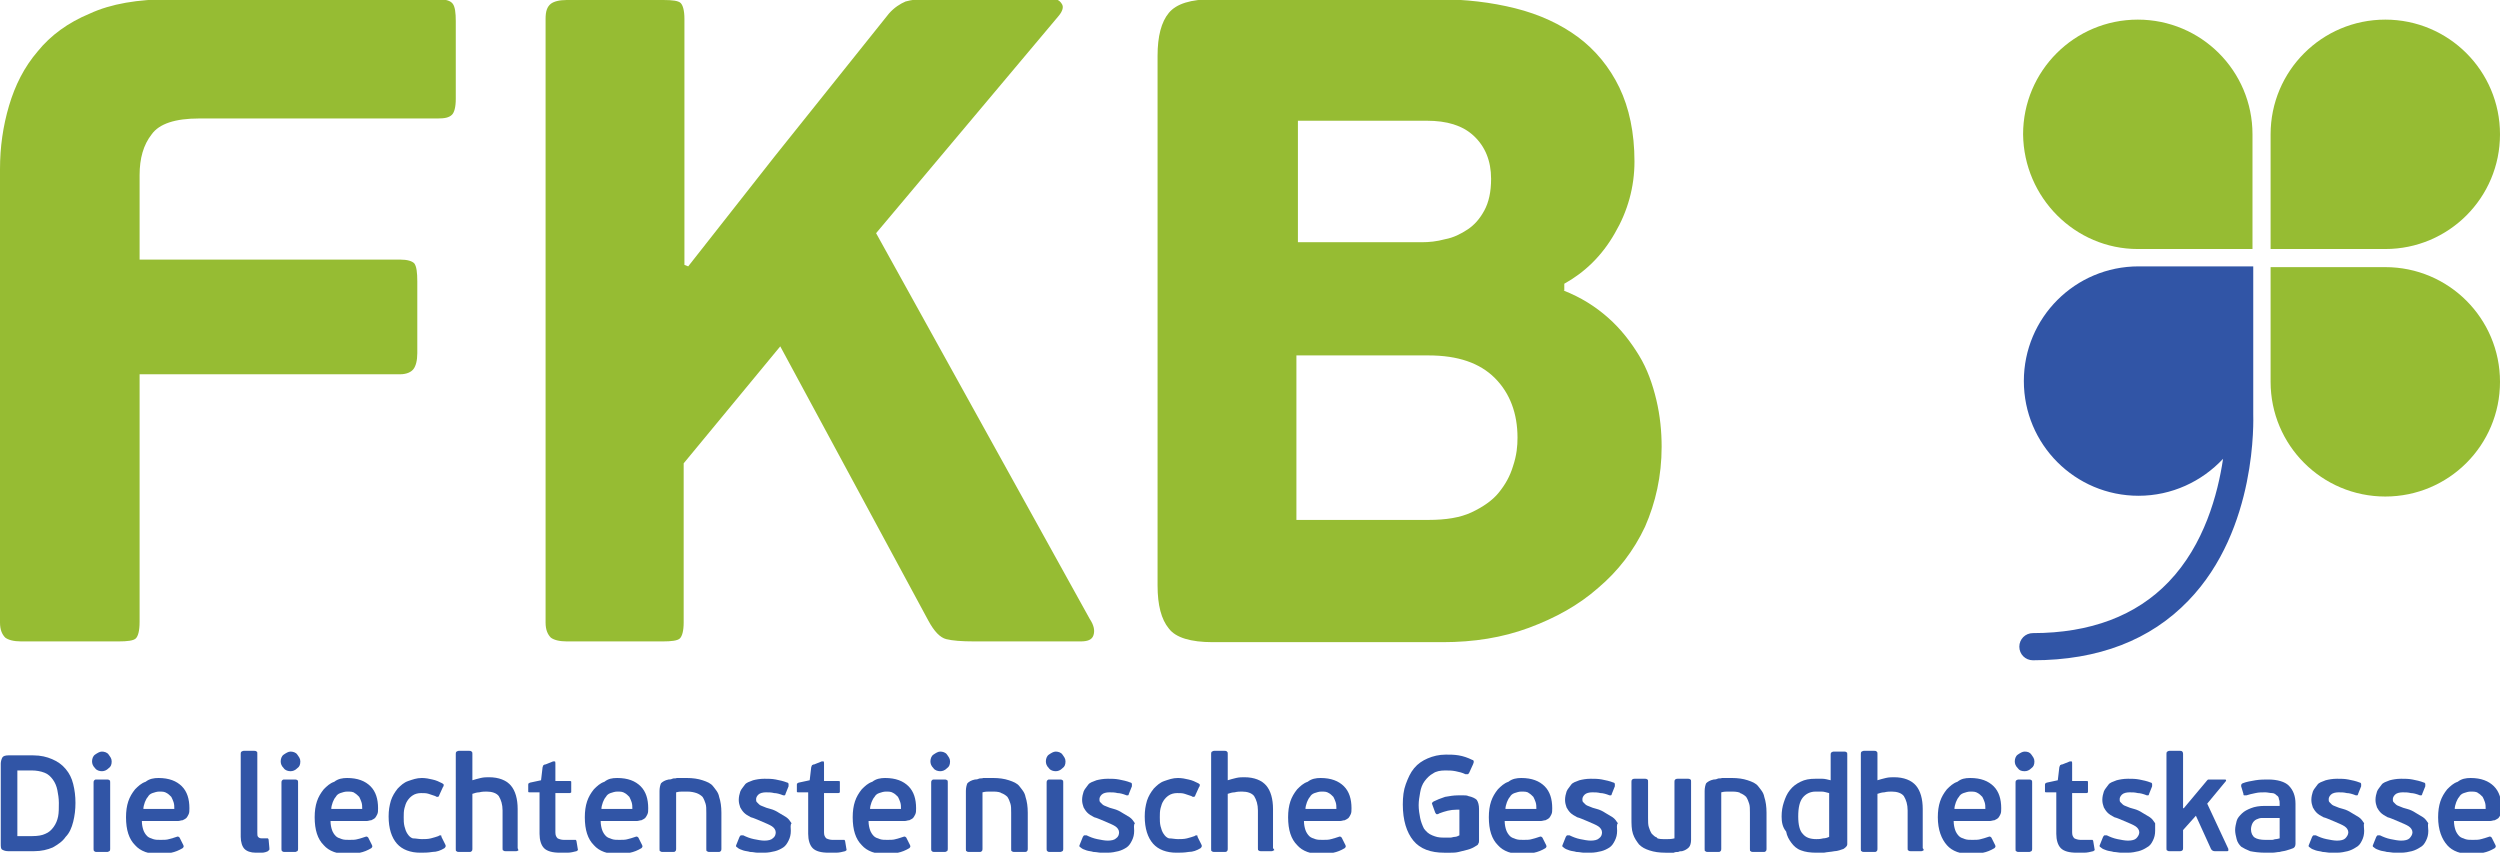 <?xml version="1.0" encoding="utf-8"?>
<!-- Generator: Adobe Illustrator 19.1.0, SVG Export Plug-In . SVG Version: 6.00 Build 0)  -->
<svg version="1.1" id="Ebene_1" xmlns="http://www.w3.org/2000/svg" xmlns:xlink="http://www.w3.org/1999/xlink" x="0px" y="0px"
	 viewBox="0 0 331.3 113" style="enable-background:new 0 0 331.3 113;" xml:space="preserve">
<style type="text/css">
	.st0{fill:#96BC33;}
	.st1{fill:none;}
	.st2{fill:#3155A6;}
</style>
<g>
	<path class="st0" d="M18,84.6c-0.3,0.3-1.1,0.4-2.3,0.4H2.8c-1,0-1.7-0.2-2.1-0.5c-0.4-0.4-0.7-1-0.7-2V22.4c0-2.9,0.4-5.7,1.2-8.4
		c0.8-2.7,2-5.1,3.8-7.2c1.7-2.1,4-3.8,6.9-5c2.8-1.3,6.4-1.9,10.6-1.9h35.5c1.1,0,1.7,0.2,2,0.6c0.3,0.4,0.4,1.2,0.4,2.3v10.3
		c0,1.1-0.2,1.8-0.5,2.1c-0.4,0.4-1,0.5-1.9,0.5H26.4c-3.2,0-5.3,0.7-6.3,2.1c-1.1,1.4-1.6,3.2-1.6,5.4v11.2H53c1,0,1.6,0.2,1.9,0.5
		c0.3,0.4,0.4,1.2,0.4,2.4v9.5c0,1-0.2,1.7-0.5,2.1c-0.3,0.4-0.9,0.7-1.8,0.7H18.5v32.8C18.5,83.6,18.3,84.3,18,84.6z"/>
	<path class="st0" d="M116.1,30.9L144.4,82c0.6,0.9,0.7,1.6,0.5,2.2c-0.2,0.6-0.8,0.8-1.7,0.8h-14.1c-1.7,0-2.9-0.1-3.7-0.3
		c-0.8-0.2-1.6-1-2.4-2.5l-19.6-36.3L90.6,61.4v21.1c0,1.1-0.2,1.8-0.5,2.1c-0.3,0.3-1.1,0.4-2.3,0.4H75.1c-1,0-1.7-0.2-2.1-0.5
		c-0.4-0.4-0.7-1-0.7-2v-80c0-1,0.2-1.6,0.7-2C73.4,0.2,74.1,0,75.1,0h12.8c1.2,0,2,0.1,2.3,0.4c0.3,0.3,0.5,1,0.5,2.1v32.6l0.5,0.2
		l11.4-14.5l15.2-19c0.7-0.8,1.5-1.3,2.2-1.6c0.7-0.2,1.9-0.4,3.5-0.4h15.7c0.7,0,1.2,0.2,1.5,0.7c0.3,0.4,0.1,1-0.4,1.6L116.1,30.9
		z"/>
	<path class="st0" d="M207.2,38.5c2.3,0.9,4.2,2.1,5.9,3.6c1.7,1.5,3,3.2,4.1,5c1.1,1.8,1.8,3.8,2.3,5.9c0.5,2.1,0.7,4.2,0.7,6.2
		c0,3.9-0.8,7.4-2.2,10.6c-1.5,3.2-3.6,5.9-6.2,8.1c-2.6,2.3-5.7,4-9.2,5.3c-3.5,1.3-7.3,1.9-11.4,1.9h-30.5c-2.9,0-4.9-0.6-5.8-1.8
		c-1-1.2-1.5-3.1-1.5-5.7V7.4c0-2.6,0.5-4.5,1.5-5.7c1-1.2,2.9-1.8,5.8-1.8h29.8c3.7,0,7.1,0.4,10.3,1.2c3.2,0.8,6,2.1,8.3,3.8
		c2.3,1.7,4.2,4,5.5,6.7c1.3,2.7,2,6,2,9.8c0,3.4-0.9,6.6-2.6,9.5c-1.7,3-4,5.2-6.7,6.7V38.5z M171.9,32.1h16.5c1,0,2-0.1,3.1-0.4
		c1.1-0.2,2.1-0.7,3-1.3c0.9-0.6,1.6-1.4,2.2-2.5c0.6-1.1,0.9-2.5,0.9-4.2c0-2.4-0.8-4.3-2.3-5.7c-1.5-1.4-3.6-2-6.2-2h-17.1V32.1z
		 M201.1,58c0-3.2-1-5.9-3-7.9c-2-2-4.9-3-8.8-3h-17.5v21.8h17.5c2.3,0,4.2-0.3,5.7-1c1.5-0.7,2.8-1.6,3.6-2.6
		c0.9-1.1,1.5-2.2,1.9-3.5C201,60.3,201.1,59.1,201.1,58z"/>
</g>
<g>
	<rect x="-1.3" y="99.7" class="st1" width="334.8" height="18.9"/>
	<path class="st2" d="M1.1,112.8c-0.4,0-0.6-0.1-0.8-0.2s-0.2-0.4-0.2-0.8v-10.6c0-0.3,0.1-0.6,0.2-0.8s0.4-0.3,0.8-0.3l3.3,0
		c1,0,1.8,0.2,2.5,0.5s1.3,0.7,1.8,1.3c0.5,0.6,0.8,1.2,1,2s0.3,1.6,0.3,2.5c0,0.9-0.1,1.7-0.3,2.5c-0.2,0.8-0.5,1.5-1,2
		c-0.4,0.6-1,1-1.7,1.4c-0.7,0.3-1.5,0.5-2.5,0.5H1.1z M7.8,106.4c0-0.6-0.1-1.2-0.2-1.7c-0.1-0.5-0.3-1-0.6-1.4
		c-0.3-0.4-0.6-0.7-1.1-0.9s-1.1-0.3-1.7-0.3H2.3v8.7h2c0.7,0,1.3-0.1,1.7-0.3c0.5-0.2,0.8-0.5,1.1-0.9c0.3-0.4,0.5-0.9,0.6-1.4
		C7.8,107.7,7.8,107.1,7.8,106.4z"/>
	<path class="st2" d="M14.8,100.9c0,0.4-0.1,0.7-0.4,0.9c-0.3,0.3-0.6,0.4-0.9,0.4s-0.7-0.1-0.9-0.4c-0.3-0.3-0.4-0.6-0.4-0.9
		s0.1-0.7,0.4-0.9s0.6-0.4,0.9-0.4s0.7,0.1,0.9,0.4S14.8,100.5,14.8,100.9z M14.6,112.5c0,0.1,0,0.2-0.1,0.3c-0.1,0-0.1,0.1-0.3,0.1
		h-1.4c-0.1,0-0.2,0-0.3-0.1s-0.1-0.1-0.1-0.3v-8.8c0-0.1,0-0.2,0.1-0.3s0.1-0.1,0.3-0.1h1.4c0.1,0,0.2,0,0.3,0.1
		c0.1,0,0.1,0.1,0.1,0.3V112.5z"/>
	<path class="st2" d="M21,103.1c1.4,0,2.4,0.4,3.1,1.1c0.7,0.7,1,1.7,1,2.9c0,0.3,0,0.6-0.1,0.8c-0.1,0.2-0.2,0.4-0.3,0.5
		c-0.1,0.1-0.3,0.2-0.5,0.3c-0.2,0-0.4,0.1-0.6,0.1h-4.8c0,0.5,0.1,0.9,0.2,1.2c0.1,0.3,0.3,0.6,0.5,0.8c0.2,0.2,0.5,0.3,0.8,0.4
		c0.3,0.1,0.6,0.1,1,0.1c0.4,0,0.8,0,1.1-0.1c0.4-0.1,0.7-0.2,1-0.3c0.2-0.1,0.3,0,0.4,0.1l0.5,1c0.1,0.2,0,0.3-0.1,0.4
		c-0.5,0.3-1,0.5-1.5,0.6s-1.1,0.2-1.5,0.2c-1.5,0-2.6-0.4-3.3-1.2c-0.8-0.8-1.2-2-1.2-3.7c0-0.8,0.1-1.5,0.3-2.1
		c0.2-0.6,0.5-1.1,0.9-1.6c0.4-0.4,0.8-0.8,1.4-1C19.8,103.2,20.4,103.1,21,103.1z M21.1,104.9c-0.3,0-0.6,0.1-0.9,0.2
		s-0.5,0.3-0.6,0.5c-0.2,0.2-0.3,0.5-0.4,0.7c-0.1,0.3-0.2,0.6-0.2,0.9h4.1c0-0.3,0-0.6-0.1-0.9c-0.1-0.3-0.2-0.5-0.3-0.7
		c-0.2-0.2-0.4-0.4-0.6-0.5C21.8,104.9,21.5,104.9,21.1,104.9z"/>
	<path class="st2" d="M35.7,112.4c0,0.1,0,0.2,0,0.2c0,0-0.1,0.1-0.2,0.2c-0.2,0.1-0.5,0.2-0.8,0.2c-0.3,0-0.6,0-0.8,0
		c-0.7,0-1.2-0.2-1.5-0.5c-0.3-0.3-0.5-0.9-0.5-1.6V99.9c0-0.1,0-0.2,0.1-0.3c0.1,0,0.1-0.1,0.3-0.1h1.4c0.1,0,0.2,0,0.3,0.1
		c0.1,0,0.1,0.1,0.1,0.3v10.4c0,0.3,0,0.5,0.1,0.6s0.2,0.2,0.5,0.2c0.1,0,0.2,0,0.3,0c0.1,0,0.2,0,0.3,0c0.1,0,0.2,0,0.2,0
		c0,0,0.1,0.1,0.1,0.2L35.7,112.4z"/>
	<path class="st2" d="M39.8,100.9c0,0.4-0.1,0.7-0.4,0.9c-0.3,0.3-0.6,0.4-0.9,0.4s-0.7-0.1-0.9-0.4c-0.3-0.3-0.4-0.6-0.4-0.9
		s0.1-0.7,0.4-0.9s0.6-0.4,0.9-0.4s0.7,0.1,0.9,0.4S39.8,100.5,39.8,100.9z M39.5,112.5c0,0.1,0,0.2-0.1,0.3c-0.1,0-0.1,0.1-0.3,0.1
		h-1.4c-0.1,0-0.2,0-0.3-0.1s-0.1-0.1-0.1-0.3v-8.8c0-0.1,0-0.2,0.1-0.3s0.1-0.1,0.3-0.1h1.4c0.1,0,0.2,0,0.3,0.1
		c0.1,0,0.1,0.1,0.1,0.3V112.5z"/>
	<path class="st2" d="M46,103.1c1.4,0,2.4,0.4,3.1,1.1c0.7,0.7,1,1.7,1,2.9c0,0.3,0,0.6-0.1,0.8c-0.1,0.2-0.2,0.4-0.3,0.5
		c-0.1,0.1-0.3,0.2-0.5,0.3c-0.2,0-0.4,0.1-0.6,0.1h-4.8c0,0.5,0.1,0.9,0.2,1.2c0.1,0.3,0.3,0.6,0.5,0.8c0.2,0.2,0.5,0.3,0.8,0.4
		c0.3,0.1,0.6,0.1,1,0.1c0.4,0,0.8,0,1.1-0.1c0.4-0.1,0.7-0.2,1-0.3c0.2-0.1,0.3,0,0.4,0.1l0.5,1c0.1,0.2,0,0.3-0.1,0.4
		c-0.5,0.3-1,0.5-1.5,0.6s-1.1,0.2-1.5,0.2c-1.5,0-2.6-0.4-3.3-1.2c-0.8-0.8-1.2-2-1.2-3.7c0-0.8,0.1-1.5,0.3-2.1
		c0.2-0.6,0.5-1.1,0.9-1.6c0.4-0.4,0.8-0.8,1.4-1C44.8,103.2,45.4,103.1,46,103.1z M46,104.9c-0.3,0-0.6,0.1-0.9,0.2
		s-0.5,0.3-0.6,0.5c-0.2,0.2-0.3,0.5-0.4,0.7c-0.1,0.3-0.2,0.6-0.2,0.9H48c0-0.3,0-0.6-0.1-0.9c-0.1-0.3-0.2-0.5-0.3-0.7
		c-0.2-0.2-0.4-0.4-0.6-0.5C46.8,104.9,46.4,104.9,46,104.9z"/>
	<path class="st2" d="M55.9,111.2c0.4,0,0.8,0,1.2-0.1c0.4-0.1,0.7-0.2,1-0.3c0.1-0.1,0.2-0.1,0.3-0.1c0.1,0,0.1,0.1,0.1,0.2l0.5,1
		c0.1,0.2,0.1,0.3-0.1,0.5c-0.5,0.3-1,0.5-1.6,0.5c-0.6,0.1-1.1,0.1-1.6,0.1c-1.3,0-2.4-0.4-3.1-1.2s-1.1-2-1.1-3.6
		c0-0.8,0.1-1.4,0.3-2.1c0.2-0.6,0.5-1.1,0.9-1.6c0.4-0.4,0.8-0.8,1.4-1s1.1-0.4,1.8-0.4c0.5,0,1,0.1,1.4,0.2
		c0.5,0.1,0.9,0.3,1.3,0.5c0.1,0.1,0.2,0.1,0.2,0.2c0,0.1,0,0.2-0.1,0.3l-0.5,1.1c0,0.1-0.1,0.2-0.2,0.2c-0.1,0-0.2,0-0.3-0.1
		c-0.3-0.1-0.6-0.2-0.9-0.3c-0.3-0.1-0.6-0.1-1-0.1c-0.4,0-0.8,0.1-1.1,0.3c-0.3,0.2-0.5,0.4-0.7,0.7c-0.2,0.3-0.3,0.6-0.4,1
		c-0.1,0.4-0.1,0.8-0.1,1.2c0,0.4,0,0.8,0.1,1.2c0.1,0.4,0.2,0.7,0.4,1c0.2,0.3,0.4,0.5,0.7,0.6C55.1,111.1,55.5,111.2,55.9,111.2z"
		/>
	<path class="st2" d="M68.7,112.7c-0.1,0-0.1,0.1-0.3,0.1H67c-0.1,0-0.2,0-0.3-0.1c-0.1,0-0.1-0.1-0.1-0.3v-5c0-0.8-0.2-1.4-0.5-1.9
		c-0.3-0.4-0.9-0.6-1.6-0.6c-0.3,0-0.6,0-1,0.1c-0.3,0-0.6,0.1-0.9,0.2v7.3c0,0.1,0,0.2-0.1,0.3s-0.1,0.1-0.3,0.1h-1.4
		c-0.1,0-0.2,0-0.3-0.1c-0.1,0-0.1-0.1-0.1-0.3V99.9c0-0.1,0-0.2,0.1-0.3c0.1,0,0.1-0.1,0.3-0.1h1.4c0.1,0,0.2,0,0.3,0.1
		s0.1,0.1,0.1,0.3v3.5c0.3-0.1,0.7-0.2,1.1-0.3c0.4-0.1,0.8-0.1,1.1-0.1c1.3,0,2.3,0.4,2.9,1.1c0.6,0.7,0.9,1.8,0.9,3.1v5.2
		C68.7,112.6,68.7,112.7,68.7,112.7z"/>
	<path class="st2" d="M76.6,112.6c0,0.1-0.1,0.1-0.2,0.2c-0.4,0.1-0.8,0.2-1.2,0.2c-0.4,0-0.7,0-1,0c-1,0-1.7-0.2-2.1-0.6
		c-0.4-0.4-0.6-1.1-0.6-1.9v-5.5h-1.3c-0.1,0-0.2,0-0.2-0.1c0-0.1,0-0.1,0-0.2v-0.7c0-0.1,0-0.2,0.1-0.2c0,0,0.1-0.1,0.2-0.1
		l1.4-0.3l0.2-1.7c0-0.1,0.1-0.2,0.1-0.3c0.1,0,0.1-0.1,0.3-0.1l1-0.4c0.1,0,0.2,0,0.2,0c0.1,0,0.1,0.1,0.1,0.3v2.3h1.9
		c0.1,0,0.2,0,0.2,0.1c0,0.1,0,0.1,0,0.2v1c0,0.1,0,0.2,0,0.2c0,0-0.1,0.1-0.2,0.1h-1.9v5.2c0,0.4,0.1,0.6,0.3,0.8
		c0.2,0.1,0.5,0.2,0.8,0.2c0.1,0,0.2,0,0.3,0s0.2,0,0.4,0c0.1,0,0.3,0,0.4,0c0.1,0,0.2,0,0.3,0c0.1,0,0.2,0,0.2,0
		c0,0,0.1,0.1,0.1,0.2l0.2,1.2C76.6,112.5,76.6,112.5,76.6,112.6z"/>
	<path class="st2" d="M81.8,103.1c1.4,0,2.4,0.4,3.1,1.1c0.7,0.7,1,1.7,1,2.9c0,0.3,0,0.6-0.1,0.8c-0.1,0.2-0.2,0.4-0.3,0.5
		c-0.1,0.1-0.3,0.2-0.5,0.3c-0.2,0-0.4,0.1-0.6,0.1h-4.8c0,0.5,0.1,0.9,0.2,1.2c0.1,0.3,0.3,0.6,0.5,0.8c0.2,0.2,0.5,0.3,0.8,0.4
		c0.3,0.1,0.6,0.1,1,0.1c0.4,0,0.8,0,1.1-0.1c0.4-0.1,0.7-0.2,1-0.3c0.2-0.1,0.3,0,0.4,0.1l0.5,1c0.1,0.2,0,0.3-0.1,0.4
		c-0.5,0.3-1,0.5-1.5,0.6s-1.1,0.2-1.5,0.2c-1.5,0-2.6-0.4-3.3-1.2c-0.8-0.8-1.2-2-1.2-3.7c0-0.8,0.1-1.5,0.3-2.1
		c0.2-0.6,0.5-1.1,0.9-1.6c0.4-0.4,0.8-0.8,1.4-1C80.6,103.2,81.1,103.1,81.8,103.1z M81.8,104.9c-0.3,0-0.6,0.1-0.9,0.2
		s-0.5,0.3-0.6,0.5c-0.2,0.2-0.3,0.5-0.4,0.7c-0.1,0.3-0.2,0.6-0.2,0.9h4.1c0-0.3,0-0.6-0.1-0.9c-0.1-0.3-0.2-0.5-0.3-0.7
		c-0.2-0.2-0.4-0.4-0.6-0.5C82.5,104.9,82.2,104.9,81.8,104.9z"/>
	<path class="st2" d="M91.1,104.9c-0.1,0-0.3,0-0.6,0s-0.5,0-0.9,0.1v7.5c0,0.1,0,0.2-0.1,0.3s-0.1,0.1-0.3,0.1h-1.4
		c-0.1,0-0.2,0-0.3-0.1c-0.1,0-0.1-0.1-0.1-0.3v-7.7c0-0.4,0.1-0.8,0.2-1c0.2-0.2,0.5-0.4,1-0.5c0.1,0,0.3,0,0.5-0.1s0.4,0,0.6-0.1
		c0.2,0,0.4,0,0.7,0c0.2,0,0.4,0,0.6,0c0.8,0,1.5,0.1,2.1,0.3c0.6,0.2,1.1,0.4,1.4,0.8s0.7,0.8,0.8,1.4c0.2,0.6,0.3,1.3,0.3,2.1v4.8
		c0,0.1,0,0.2-0.1,0.3s-0.1,0.1-0.3,0.1H94c-0.1,0-0.2,0-0.3-0.1c-0.1,0-0.1-0.1-0.1-0.3v-4.8c0-0.5,0-0.9-0.1-1.2
		c-0.1-0.3-0.2-0.6-0.4-0.9c-0.2-0.2-0.5-0.4-0.8-0.5C92,105,91.6,104.9,91.1,104.9z"/>
	<path class="st2" d="M104.8,110.1c0,0.5-0.1,0.9-0.3,1.3s-0.4,0.7-0.7,0.9c-0.3,0.2-0.7,0.4-1.1,0.5c-0.4,0.1-0.9,0.2-1.4,0.2
		c-0.3,0-0.6,0-0.9,0c-0.3,0-0.6-0.1-1-0.1c-0.3-0.1-0.6-0.1-0.9-0.2c-0.3-0.1-0.6-0.2-0.8-0.4c-0.2-0.1-0.2-0.2-0.1-0.4l0.4-1
		c0.1-0.1,0.1-0.2,0.2-0.2c0.1,0,0.2,0,0.3,0c0.4,0.2,0.9,0.4,1.4,0.5s1,0.2,1.4,0.2c0.5,0,0.9-0.1,1.1-0.3c0.3-0.2,0.4-0.5,0.4-0.8
		c0-0.3-0.2-0.6-0.5-0.8s-0.8-0.4-1.5-0.7c-0.5-0.2-0.9-0.4-1.3-0.5c-0.4-0.2-0.7-0.4-0.9-0.6c-0.2-0.2-0.4-0.5-0.5-0.7
		c-0.1-0.3-0.2-0.6-0.2-1c0-0.4,0.1-0.8,0.2-1.1c0.1-0.3,0.4-0.6,0.6-0.9s0.6-0.4,1.1-0.6c0.4-0.1,0.9-0.2,1.5-0.2
		c0.5,0,1,0,1.5,0.1c0.5,0.1,1,0.2,1.5,0.4c0.1,0,0.2,0.1,0.2,0.2c0,0.1,0,0.2,0,0.3l-0.4,1c0,0.1-0.1,0.2-0.1,0.2
		c-0.1,0-0.1,0-0.2,0c-0.5-0.2-0.9-0.3-1.2-0.3c-0.4-0.1-0.7-0.1-1.1-0.1c-0.4,0-0.8,0.1-1,0.3c-0.2,0.2-0.3,0.4-0.3,0.6
		c0,0.2,0,0.3,0.1,0.4s0.2,0.2,0.3,0.3c0.1,0.1,0.3,0.2,0.6,0.3c0.2,0.1,0.5,0.2,0.9,0.3c0.4,0.1,0.8,0.3,1.1,0.5s0.7,0.4,1,0.6
		c0.3,0.2,0.5,0.5,0.7,0.8C104.7,109.3,104.8,109.7,104.8,110.1z"/>
	<path class="st2" d="M112.2,112.6c0,0.1-0.1,0.1-0.2,0.2c-0.4,0.1-0.8,0.2-1.2,0.2c-0.4,0-0.7,0-1,0c-1,0-1.7-0.2-2.1-0.6
		c-0.4-0.4-0.6-1.1-0.6-1.9v-5.5h-1.3c-0.1,0-0.2,0-0.2-0.1c0-0.1,0-0.1,0-0.2v-0.7c0-0.1,0-0.2,0.1-0.2c0,0,0.1-0.1,0.2-0.1
		l1.4-0.3l0.2-1.7c0-0.1,0.1-0.2,0.1-0.3c0.1,0,0.1-0.1,0.3-0.1l1-0.4c0.1,0,0.2,0,0.2,0c0.1,0,0.1,0.1,0.1,0.3v2.3h1.9
		c0.1,0,0.2,0,0.2,0.1c0,0.1,0,0.1,0,0.2v1c0,0.1,0,0.2,0,0.2c0,0-0.1,0.1-0.2,0.1h-1.9v5.2c0,0.4,0.1,0.6,0.3,0.8
		c0.2,0.1,0.5,0.2,0.8,0.2c0.1,0,0.2,0,0.3,0s0.2,0,0.4,0c0.1,0,0.3,0,0.4,0c0.1,0,0.2,0,0.3,0c0.1,0,0.2,0,0.2,0
		c0,0,0.1,0.1,0.1,0.2l0.2,1.2C112.2,112.5,112.2,112.5,112.2,112.6z"/>
	<path class="st2" d="M117.3,103.1c1.4,0,2.4,0.4,3.1,1.1c0.7,0.7,1,1.7,1,2.9c0,0.3,0,0.6-0.1,0.8c-0.1,0.2-0.2,0.4-0.3,0.5
		c-0.1,0.1-0.3,0.2-0.5,0.3c-0.2,0-0.4,0.1-0.6,0.1h-4.8c0,0.5,0.1,0.9,0.2,1.2c0.1,0.3,0.3,0.6,0.5,0.8c0.2,0.2,0.5,0.3,0.8,0.4
		c0.3,0.1,0.6,0.1,1,0.1c0.4,0,0.8,0,1.1-0.1c0.4-0.1,0.7-0.2,1-0.3c0.2-0.1,0.3,0,0.4,0.1l0.5,1c0.1,0.2,0,0.3-0.1,0.4
		c-0.5,0.3-1,0.5-1.5,0.6s-1.1,0.2-1.5,0.2c-1.5,0-2.6-0.4-3.3-1.2c-0.8-0.8-1.2-2-1.2-3.7c0-0.8,0.1-1.5,0.3-2.1
		c0.2-0.6,0.5-1.1,0.9-1.6c0.4-0.4,0.8-0.8,1.4-1C116.1,103.2,116.7,103.1,117.3,103.1z M117.4,104.9c-0.3,0-0.6,0.1-0.9,0.2
		s-0.5,0.3-0.6,0.5c-0.2,0.2-0.3,0.5-0.4,0.7c-0.1,0.3-0.2,0.6-0.2,0.9h4.1c0-0.3,0-0.6-0.1-0.9c-0.1-0.3-0.2-0.5-0.3-0.7
		c-0.2-0.2-0.4-0.4-0.6-0.5C118.1,104.9,117.8,104.9,117.4,104.9z"/>
	<path class="st2" d="M125.9,100.9c0,0.4-0.1,0.7-0.4,0.9c-0.3,0.3-0.6,0.4-0.9,0.4s-0.7-0.1-0.9-0.4c-0.3-0.3-0.4-0.6-0.4-0.9
		s0.1-0.7,0.4-0.9s0.6-0.4,0.9-0.4s0.7,0.1,0.9,0.4S125.9,100.5,125.9,100.9z M125.6,112.5c0,0.1,0,0.2-0.1,0.3
		c-0.1,0-0.1,0.1-0.3,0.1h-1.4c-0.1,0-0.2,0-0.3-0.1s-0.1-0.1-0.1-0.3v-8.8c0-0.1,0-0.2,0.1-0.3s0.1-0.1,0.3-0.1h1.4
		c0.1,0,0.2,0,0.3,0.1c0.1,0,0.1,0.1,0.1,0.3V112.5z"/>
	<path class="st2" d="M131.7,104.9c-0.1,0-0.3,0-0.6,0s-0.5,0-0.9,0.1v7.5c0,0.1,0,0.2-0.1,0.3s-0.1,0.1-0.3,0.1h-1.4
		c-0.1,0-0.2,0-0.3-0.1c-0.1,0-0.1-0.1-0.1-0.3v-7.7c0-0.4,0.1-0.8,0.2-1c0.2-0.2,0.5-0.4,1-0.5c0.1,0,0.3,0,0.5-0.1s0.4,0,0.6-0.1
		c0.2,0,0.4,0,0.7,0c0.2,0,0.4,0,0.6,0c0.8,0,1.5,0.1,2.1,0.3c0.6,0.2,1.1,0.4,1.4,0.8s0.7,0.8,0.8,1.4c0.2,0.6,0.3,1.3,0.3,2.1v4.8
		c0,0.1,0,0.2-0.1,0.3s-0.1,0.1-0.3,0.1h-1.4c-0.1,0-0.2,0-0.3-0.1c-0.1,0-0.1-0.1-0.1-0.3v-4.8c0-0.5,0-0.9-0.1-1.2
		c-0.1-0.3-0.2-0.6-0.4-0.9c-0.2-0.2-0.5-0.4-0.8-0.5C132.6,105,132.2,104.9,131.7,104.9z"/>
	<path class="st2" d="M141.2,100.9c0,0.4-0.1,0.7-0.4,0.9c-0.3,0.3-0.6,0.4-0.9,0.4s-0.7-0.1-0.9-0.4c-0.3-0.3-0.4-0.6-0.4-0.9
		s0.1-0.7,0.4-0.9s0.6-0.4,0.9-0.4s0.7,0.1,0.9,0.4S141.2,100.5,141.2,100.9z M140.9,112.5c0,0.1,0,0.2-0.1,0.3
		c-0.1,0-0.1,0.1-0.3,0.1h-1.4c-0.1,0-0.2,0-0.3-0.1s-0.1-0.1-0.1-0.3v-8.8c0-0.1,0-0.2,0.1-0.3s0.1-0.1,0.3-0.1h1.4
		c0.1,0,0.2,0,0.3,0.1c0.1,0,0.1,0.1,0.1,0.3V112.5z"/>
	<path class="st2" d="M150.3,110.1c0,0.5-0.1,0.9-0.3,1.3s-0.4,0.7-0.7,0.9c-0.3,0.2-0.7,0.4-1.1,0.5c-0.4,0.1-0.9,0.2-1.4,0.2
		c-0.3,0-0.6,0-0.9,0c-0.3,0-0.6-0.1-1-0.1c-0.3-0.1-0.6-0.1-0.9-0.2c-0.3-0.1-0.6-0.2-0.8-0.4c-0.2-0.1-0.2-0.2-0.1-0.4l0.4-1
		c0.1-0.1,0.1-0.2,0.2-0.2c0.1,0,0.2,0,0.3,0c0.4,0.2,0.9,0.4,1.4,0.5s1,0.2,1.4,0.2c0.5,0,0.9-0.1,1.1-0.3c0.3-0.2,0.4-0.5,0.4-0.8
		c0-0.3-0.2-0.6-0.5-0.8s-0.8-0.4-1.5-0.7c-0.5-0.2-0.9-0.4-1.3-0.5c-0.4-0.2-0.7-0.4-0.9-0.6c-0.2-0.2-0.4-0.5-0.5-0.7
		c-0.1-0.3-0.2-0.6-0.2-1c0-0.4,0.1-0.8,0.2-1.1c0.1-0.3,0.4-0.6,0.6-0.9s0.6-0.4,1.1-0.6c0.4-0.1,0.9-0.2,1.5-0.2
		c0.5,0,1,0,1.5,0.1c0.5,0.1,1,0.2,1.5,0.4c0.1,0,0.2,0.1,0.2,0.2c0,0.1,0,0.2,0,0.3l-0.4,1c0,0.1-0.1,0.2-0.1,0.2
		c-0.1,0-0.1,0-0.2,0c-0.5-0.2-0.9-0.3-1.2-0.3c-0.4-0.1-0.7-0.1-1.1-0.1c-0.4,0-0.8,0.1-1,0.3c-0.2,0.2-0.3,0.4-0.3,0.6
		c0,0.2,0,0.3,0.1,0.4s0.2,0.2,0.3,0.3c0.1,0.1,0.3,0.2,0.6,0.3c0.2,0.1,0.5,0.2,0.9,0.3c0.4,0.1,0.8,0.3,1.1,0.5s0.7,0.4,1,0.6
		c0.3,0.2,0.5,0.5,0.7,0.8C150.2,109.3,150.3,109.7,150.3,110.1z"/>
	<path class="st2" d="M156.1,111.2c0.4,0,0.8,0,1.2-0.1c0.4-0.1,0.7-0.2,1-0.3c0.1-0.1,0.2-0.1,0.3-0.1c0.1,0,0.1,0.1,0.1,0.2l0.5,1
		c0.1,0.2,0.1,0.3-0.1,0.5c-0.5,0.3-1,0.5-1.6,0.5c-0.6,0.1-1.1,0.1-1.6,0.1c-1.3,0-2.4-0.4-3.1-1.2s-1.1-2-1.1-3.6
		c0-0.8,0.1-1.4,0.3-2.1c0.2-0.6,0.5-1.1,0.9-1.6c0.4-0.4,0.8-0.8,1.4-1s1.1-0.4,1.8-0.4c0.5,0,1,0.1,1.4,0.2
		c0.5,0.1,0.9,0.3,1.3,0.5c0.1,0.1,0.2,0.1,0.2,0.2c0,0.1,0,0.2-0.1,0.3l-0.5,1.1c0,0.1-0.1,0.2-0.2,0.2c-0.1,0-0.2,0-0.3-0.1
		c-0.3-0.1-0.6-0.2-0.9-0.3c-0.3-0.1-0.6-0.1-1-0.1c-0.4,0-0.8,0.1-1.1,0.3c-0.3,0.2-0.5,0.4-0.7,0.7c-0.2,0.3-0.3,0.6-0.4,1
		c-0.1,0.4-0.1,0.8-0.1,1.2c0,0.4,0,0.8,0.1,1.2c0.1,0.4,0.2,0.7,0.4,1c0.2,0.3,0.4,0.5,0.7,0.6
		C155.3,111.1,155.7,111.2,156.1,111.2z"/>
	<path class="st2" d="M168.8,112.7c-0.1,0-0.1,0.1-0.3,0.1h-1.4c-0.1,0-0.2,0-0.3-0.1c-0.1,0-0.1-0.1-0.1-0.3v-5
		c0-0.8-0.2-1.4-0.5-1.9c-0.3-0.4-0.9-0.6-1.6-0.6c-0.3,0-0.6,0-1,0.1c-0.3,0-0.6,0.1-0.9,0.2v7.3c0,0.1,0,0.2-0.1,0.3
		s-0.1,0.1-0.3,0.1h-1.4c-0.1,0-0.2,0-0.3-0.1c-0.1,0-0.1-0.1-0.1-0.3V99.9c0-0.1,0-0.2,0.1-0.3c0.1,0,0.1-0.1,0.3-0.1h1.4
		c0.1,0,0.2,0,0.3,0.1s0.1,0.1,0.1,0.3v3.5c0.3-0.1,0.7-0.2,1.1-0.3c0.4-0.1,0.8-0.1,1.1-0.1c1.3,0,2.3,0.4,2.9,1.1
		c0.6,0.7,0.9,1.8,0.9,3.1v5.2C168.9,112.6,168.9,112.7,168.8,112.7z"/>
	<path class="st2" d="M175,103.1c1.4,0,2.4,0.4,3.1,1.1c0.7,0.7,1,1.7,1,2.9c0,0.3,0,0.6-0.1,0.8c-0.1,0.2-0.2,0.4-0.3,0.5
		c-0.1,0.1-0.3,0.2-0.5,0.3c-0.2,0-0.4,0.1-0.6,0.1h-4.8c0,0.5,0.1,0.9,0.2,1.2c0.1,0.3,0.3,0.6,0.5,0.8c0.2,0.2,0.5,0.3,0.8,0.4
		c0.3,0.1,0.6,0.1,1,0.1c0.4,0,0.8,0,1.1-0.1c0.4-0.1,0.7-0.2,1-0.3c0.2-0.1,0.3,0,0.4,0.1l0.5,1c0.1,0.2,0,0.3-0.1,0.4
		c-0.5,0.3-1,0.5-1.5,0.6s-1.1,0.2-1.5,0.2c-1.5,0-2.6-0.4-3.3-1.2c-0.8-0.8-1.2-2-1.2-3.7c0-0.8,0.1-1.5,0.3-2.1
		c0.2-0.6,0.5-1.1,0.9-1.6c0.4-0.4,0.8-0.8,1.4-1C173.8,103.2,174.4,103.1,175,103.1z M175.1,104.9c-0.3,0-0.6,0.1-0.9,0.2
		s-0.5,0.3-0.6,0.5c-0.2,0.2-0.3,0.5-0.4,0.7c-0.1,0.3-0.2,0.6-0.2,0.9h4.1c0-0.3,0-0.6-0.1-0.9c-0.1-0.3-0.2-0.5-0.3-0.7
		c-0.2-0.2-0.4-0.4-0.6-0.5C175.8,104.9,175.5,104.9,175.1,104.9z"/>
	<path class="st2" d="M191.3,111c0.1,0,0.2,0,0.4,0c0.2,0,0.3,0,0.5,0c0.2,0,0.4-0.1,0.6-0.1c0.2,0,0.4-0.1,0.6-0.2v-3.4
		c-0.1,0-0.1,0-0.2,0s-0.2,0-0.2,0c-0.8,0-1.5,0.2-2.3,0.5c-0.1,0.1-0.2,0.1-0.3,0.1c-0.1,0-0.1-0.1-0.2-0.2l-0.4-1.1
		c0-0.1-0.1-0.2,0-0.2c0-0.1,0.1-0.1,0.2-0.2c0.4-0.2,0.9-0.4,1.5-0.6c0.6-0.1,1.1-0.2,1.7-0.2c0.3,0,0.6,0,0.8,0
		c0.2,0,0.4,0,0.6,0.1c0.5,0.1,0.9,0.3,1.1,0.5c0.2,0.3,0.3,0.7,0.3,1.2v4.2c0,0.1,0,0.3-0.1,0.4c0,0.1-0.1,0.2-0.3,0.3
		c-0.3,0.2-0.7,0.4-1.1,0.5c-0.4,0.1-0.8,0.2-1.2,0.3c-0.4,0.1-0.8,0.1-1.1,0.1c-0.3,0-0.6,0-0.8,0c-1.8,0-3.2-0.5-4.1-1.6
		c-0.9-1.1-1.4-2.7-1.4-4.8c0-1,0.1-1.9,0.4-2.7s0.6-1.5,1.1-2.1s1.1-1,1.8-1.3c0.7-0.3,1.5-0.5,2.4-0.5c0.6,0,1.1,0,1.7,0.1
		c0.6,0.1,1.2,0.3,1.8,0.6c0.1,0,0.2,0.1,0.2,0.2c0,0.1,0,0.2-0.1,0.4l-0.5,1.1c-0.1,0.1-0.1,0.2-0.2,0.2c0,0-0.1,0-0.3,0
		c-0.4-0.2-0.8-0.3-1.3-0.4c-0.5-0.1-0.9-0.1-1.4-0.1c-0.6,0-1.2,0.1-1.6,0.4c-0.4,0.2-0.8,0.6-1.1,1s-0.5,0.9-0.6,1.5
		c-0.1,0.6-0.2,1.1-0.2,1.7c0,0.6,0.1,1.2,0.2,1.7c0.1,0.5,0.3,1,0.5,1.4c0.3,0.4,0.6,0.7,1.1,0.9S190.6,111,191.3,111z"/>
	<path class="st2" d="M201.6,103.1c1.4,0,2.4,0.4,3.1,1.1c0.7,0.7,1,1.7,1,2.9c0,0.3,0,0.6-0.1,0.8c-0.1,0.2-0.2,0.4-0.3,0.5
		c-0.1,0.1-0.3,0.2-0.5,0.3c-0.2,0-0.4,0.1-0.6,0.1h-4.8c0,0.5,0.1,0.9,0.2,1.2c0.1,0.3,0.3,0.6,0.5,0.8c0.2,0.2,0.5,0.3,0.8,0.4
		c0.3,0.1,0.6,0.1,1,0.1c0.4,0,0.8,0,1.1-0.1c0.4-0.1,0.7-0.2,1-0.3c0.2-0.1,0.3,0,0.4,0.1l0.5,1c0.1,0.2,0,0.3-0.1,0.4
		c-0.5,0.3-1,0.5-1.5,0.6s-1.1,0.2-1.5,0.2c-1.5,0-2.6-0.4-3.3-1.2c-0.8-0.8-1.2-2-1.2-3.7c0-0.8,0.1-1.5,0.3-2.1
		c0.2-0.6,0.5-1.1,0.9-1.6c0.4-0.4,0.8-0.8,1.4-1C200.4,103.2,201,103.1,201.6,103.1z M201.6,104.9c-0.3,0-0.6,0.1-0.9,0.2
		s-0.5,0.3-0.6,0.5c-0.2,0.2-0.3,0.5-0.4,0.7c-0.1,0.3-0.2,0.6-0.2,0.9h4.1c0-0.3,0-0.6-0.1-0.9c-0.1-0.3-0.2-0.5-0.3-0.7
		c-0.2-0.2-0.4-0.4-0.6-0.5C202.4,104.9,202,104.9,201.6,104.9z"/>
	<path class="st2" d="M214.3,110.1c0,0.5-0.1,0.9-0.3,1.3s-0.4,0.7-0.7,0.9c-0.3,0.2-0.7,0.4-1.1,0.5c-0.4,0.1-0.9,0.2-1.4,0.2
		c-0.3,0-0.6,0-0.9,0c-0.3,0-0.6-0.1-1-0.1c-0.3-0.1-0.6-0.1-0.9-0.2c-0.3-0.1-0.6-0.2-0.8-0.4c-0.2-0.1-0.2-0.2-0.1-0.4l0.4-1
		c0.1-0.1,0.1-0.2,0.2-0.2c0.1,0,0.2,0,0.3,0c0.4,0.2,0.9,0.4,1.4,0.5s1,0.2,1.4,0.2c0.5,0,0.9-0.1,1.1-0.3c0.3-0.2,0.4-0.5,0.4-0.8
		c0-0.3-0.2-0.6-0.5-0.8s-0.8-0.4-1.5-0.7c-0.5-0.2-0.9-0.4-1.3-0.5c-0.4-0.2-0.7-0.4-0.9-0.6c-0.2-0.2-0.4-0.5-0.5-0.7
		c-0.1-0.3-0.2-0.6-0.2-1c0-0.4,0.1-0.8,0.2-1.1c0.1-0.3,0.4-0.6,0.6-0.9s0.6-0.4,1.1-0.6c0.4-0.1,0.9-0.2,1.5-0.2
		c0.5,0,1,0,1.5,0.1c0.5,0.1,1,0.2,1.5,0.4c0.1,0,0.2,0.1,0.2,0.2c0,0.1,0,0.2,0,0.3l-0.4,1c0,0.1-0.1,0.2-0.1,0.2
		c-0.1,0-0.1,0-0.2,0c-0.5-0.2-0.9-0.3-1.2-0.3c-0.4-0.1-0.7-0.1-1.1-0.1c-0.4,0-0.8,0.1-1,0.3c-0.2,0.2-0.3,0.4-0.3,0.6
		c0,0.2,0,0.3,0.1,0.4s0.2,0.2,0.3,0.3c0.1,0.1,0.3,0.2,0.6,0.3c0.2,0.1,0.5,0.2,0.9,0.3c0.4,0.1,0.8,0.3,1.1,0.5s0.7,0.4,1,0.6
		c0.3,0.2,0.5,0.5,0.7,0.8C214.2,109.3,214.3,109.7,214.3,110.1z"/>
	<path class="st2" d="M220.4,111.2c0.1,0,0.3,0,0.6,0c0.2,0,0.5,0,0.9-0.1v-7.5c0-0.1,0-0.2,0.1-0.3c0,0,0.1-0.1,0.3-0.1h1.4
		c0.1,0,0.2,0,0.3,0.1c0.1,0,0.1,0.1,0.1,0.3v7.7c0,0.4-0.1,0.8-0.3,1c-0.2,0.2-0.5,0.4-0.9,0.5c-0.2,0-0.3,0-0.5,0.1
		c-0.2,0-0.4,0-0.6,0.1c-0.2,0-0.4,0-0.6,0c-0.2,0-0.4,0-0.5,0c-0.8,0-1.5-0.1-2.1-0.3c-0.6-0.2-1-0.4-1.4-0.8
		c-0.3-0.4-0.6-0.8-0.8-1.4c-0.2-0.6-0.2-1.3-0.2-2.1v-4.8c0-0.1,0-0.2,0.1-0.3c0,0,0.1-0.1,0.3-0.1h1.4c0.1,0,0.2,0,0.3,0.1
		c0.1,0,0.1,0.1,0.1,0.3v4.8c0,0.5,0,0.9,0.1,1.2s0.2,0.6,0.4,0.9c0.2,0.2,0.4,0.4,0.7,0.5C219.5,111.1,219.9,111.2,220.4,111.2z"/>
	<path class="st2" d="M229.6,104.9c-0.1,0-0.3,0-0.6,0s-0.5,0-0.9,0.1v7.5c0,0.1,0,0.2-0.1,0.3s-0.1,0.1-0.3,0.1h-1.4
		c-0.1,0-0.2,0-0.3-0.1c-0.1,0-0.1-0.1-0.1-0.3v-7.7c0-0.4,0.1-0.8,0.2-1c0.2-0.2,0.5-0.4,1-0.5c0.1,0,0.3,0,0.5-0.1s0.4,0,0.6-0.1
		c0.2,0,0.4,0,0.7,0c0.2,0,0.4,0,0.6,0c0.8,0,1.5,0.1,2.1,0.3c0.6,0.2,1.1,0.4,1.4,0.8s0.7,0.8,0.8,1.4c0.2,0.6,0.3,1.3,0.3,2.1v4.8
		c0,0.1,0,0.2-0.1,0.3s-0.1,0.1-0.3,0.1h-1.4c-0.1,0-0.2,0-0.3-0.1c-0.1,0-0.1-0.1-0.1-0.3v-4.8c0-0.5,0-0.9-0.1-1.2
		c-0.1-0.3-0.2-0.6-0.4-0.9c-0.2-0.2-0.5-0.4-0.8-0.5C230.6,105,230.1,104.9,229.6,104.9z"/>
	<path class="st2" d="M236.1,108.2c0-0.7,0.1-1.3,0.3-1.9c0.2-0.6,0.4-1.1,0.8-1.6c0.4-0.5,0.8-0.8,1.4-1.1c0.6-0.3,1.2-0.4,2-0.4
		c0.2,0,0.5,0,0.9,0c0.3,0,0.7,0.1,1.1,0.2V100c0-0.1,0-0.2,0.1-0.3c0.1,0,0.1-0.1,0.3-0.1h1.4c0.1,0,0.2,0,0.3,0.1
		c0.1,0,0.1,0.1,0.1,0.3v11.9c0,0.2-0.2,0.4-0.5,0.6c-0.3,0.1-0.8,0.3-1.2,0.3c-0.5,0.1-0.9,0.1-1.4,0.2c-0.5,0-0.8,0-1,0
		c-0.8,0-1.5-0.1-2-0.3c-0.6-0.2-1-0.6-1.3-1c-0.3-0.4-0.6-0.9-0.7-1.5C236.2,109.6,236.1,108.9,236.1,108.2z M238.3,108.2
		c0,1.1,0.2,1.9,0.6,2.3c0.4,0.5,1,0.7,1.8,0.7c0.3,0,0.5,0,0.9-0.1c0.3,0,0.6-0.1,0.8-0.2v-5.8c-0.4-0.1-0.7-0.2-1-0.2
		c-0.3,0-0.5,0-0.8,0c-0.7,0-1.3,0.3-1.7,0.8C238.5,106.2,238.3,107,238.3,108.2z"/>
	<path class="st2" d="M254.9,112.7c-0.1,0-0.1,0.1-0.3,0.1h-1.4c-0.1,0-0.2,0-0.3-0.1c-0.1,0-0.1-0.1-0.1-0.3v-5
		c0-0.8-0.2-1.4-0.5-1.9c-0.3-0.4-0.9-0.6-1.6-0.6c-0.3,0-0.6,0-1,0.1c-0.3,0-0.6,0.1-0.9,0.2v7.3c0,0.1,0,0.2-0.1,0.3
		s-0.1,0.1-0.3,0.1h-1.4c-0.1,0-0.2,0-0.3-0.1c-0.1,0-0.1-0.1-0.1-0.3V99.9c0-0.1,0-0.2,0.1-0.3c0.1,0,0.1-0.1,0.3-0.1h1.4
		c0.1,0,0.2,0,0.3,0.1s0.1,0.1,0.1,0.3v3.5c0.3-0.1,0.7-0.2,1.1-0.3c0.4-0.1,0.8-0.1,1.1-0.1c1.3,0,2.3,0.4,2.9,1.1
		c0.6,0.7,0.9,1.8,0.9,3.1v5.2C255,112.6,254.9,112.7,254.9,112.7z"/>
	<path class="st2" d="M261.1,103.1c1.4,0,2.4,0.4,3.1,1.1c0.7,0.7,1,1.7,1,2.9c0,0.3,0,0.6-0.1,0.8s-0.2,0.4-0.3,0.5
		c-0.1,0.1-0.3,0.2-0.5,0.3c-0.2,0-0.4,0.1-0.6,0.1h-4.8c0,0.5,0.1,0.9,0.2,1.2c0.1,0.3,0.3,0.6,0.5,0.8c0.2,0.2,0.5,0.3,0.8,0.4
		s0.6,0.1,1,0.1c0.4,0,0.8,0,1.1-0.1c0.4-0.1,0.7-0.2,1-0.3c0.2-0.1,0.3,0,0.4,0.1l0.5,1c0.1,0.2,0,0.3-0.1,0.4
		c-0.5,0.3-1,0.5-1.5,0.6c-0.5,0.1-1.1,0.2-1.5,0.2c-1.5,0-2.6-0.4-3.3-1.2s-1.2-2-1.2-3.7c0-0.8,0.1-1.5,0.3-2.1
		c0.2-0.6,0.5-1.1,0.9-1.6c0.4-0.4,0.8-0.8,1.4-1C259.9,103.2,260.4,103.1,261.1,103.1z M261.1,104.9c-0.3,0-0.6,0.1-0.9,0.2
		s-0.5,0.3-0.6,0.5c-0.2,0.2-0.3,0.5-0.4,0.7c-0.1,0.3-0.2,0.6-0.2,0.9h4.1c0-0.3,0-0.6-0.1-0.9c-0.1-0.3-0.2-0.5-0.3-0.7
		c-0.2-0.2-0.4-0.4-0.6-0.5C261.8,104.9,261.5,104.9,261.1,104.9z"/>
	<path class="st2" d="M269.6,100.9c0,0.4-0.1,0.7-0.4,0.9c-0.3,0.3-0.6,0.4-0.9,0.4c-0.4,0-0.7-0.1-0.9-0.4
		c-0.3-0.3-0.4-0.6-0.4-0.9s0.1-0.7,0.4-0.9s0.6-0.4,0.9-0.4c0.4,0,0.7,0.1,0.9,0.4S269.6,100.5,269.6,100.9z M269.3,112.5
		c0,0.1,0,0.2-0.1,0.3c-0.1,0-0.1,0.1-0.3,0.1h-1.4c-0.1,0-0.2,0-0.3-0.1c-0.1,0-0.1-0.1-0.1-0.3v-8.8c0-0.1,0-0.2,0.1-0.3
		c0.1,0,0.1-0.1,0.3-0.1h1.4c0.1,0,0.2,0,0.3,0.1c0.1,0,0.1,0.1,0.1,0.3V112.5z"/>
	<path class="st2" d="M277.6,112.6c0,0.1-0.1,0.1-0.2,0.2c-0.4,0.1-0.8,0.2-1.2,0.2c-0.4,0-0.7,0-1,0c-1,0-1.7-0.2-2.1-0.6
		c-0.4-0.4-0.6-1.1-0.6-1.9v-5.5h-1.3c-0.1,0-0.2,0-0.2-0.1c0-0.1,0-0.1,0-0.2v-0.7c0-0.1,0-0.2,0.1-0.2c0,0,0.1-0.1,0.2-0.1
		l1.4-0.3l0.2-1.7c0-0.1,0.1-0.2,0.1-0.3c0.1,0,0.1-0.1,0.3-0.1l1-0.4c0.1,0,0.2,0,0.2,0c0.1,0,0.1,0.1,0.1,0.3v2.3h1.9
		c0.1,0,0.2,0,0.2,0.1c0,0.1,0,0.1,0,0.2v1c0,0.1,0,0.2,0,0.2s-0.1,0.1-0.2,0.1h-1.9v5.2c0,0.4,0.1,0.6,0.3,0.8
		c0.2,0.1,0.5,0.2,0.8,0.2c0.1,0,0.2,0,0.3,0s0.2,0,0.4,0c0.1,0,0.3,0,0.4,0c0.1,0,0.2,0,0.3,0c0.1,0,0.2,0,0.2,0
		c0,0,0.1,0.1,0.1,0.2l0.2,1.2C277.6,112.5,277.6,112.5,277.6,112.6z"/>
	<path class="st2" d="M285.6,110.1c0,0.5-0.1,0.9-0.3,1.3s-0.4,0.7-0.8,0.9c-0.3,0.2-0.7,0.4-1.1,0.5c-0.4,0.1-0.9,0.2-1.4,0.2
		c-0.3,0-0.6,0-0.9,0c-0.3,0-0.7-0.1-1-0.1c-0.3-0.1-0.6-0.1-0.9-0.2c-0.3-0.1-0.6-0.2-0.8-0.4c-0.2-0.1-0.2-0.2-0.1-0.4l0.4-1
		c0.1-0.1,0.1-0.2,0.2-0.2c0.1,0,0.2,0,0.3,0c0.4,0.2,0.9,0.4,1.4,0.5c0.5,0.1,1,0.2,1.4,0.2c0.5,0,0.9-0.1,1.1-0.3s0.4-0.5,0.4-0.8
		c0-0.3-0.2-0.6-0.5-0.8s-0.8-0.4-1.5-0.7c-0.5-0.2-0.9-0.4-1.3-0.5c-0.4-0.2-0.7-0.4-0.9-0.6c-0.2-0.2-0.4-0.5-0.5-0.7
		c-0.1-0.3-0.2-0.6-0.2-1c0-0.4,0.1-0.8,0.2-1.1c0.1-0.3,0.4-0.6,0.6-0.9s0.6-0.4,1.1-0.6c0.4-0.1,0.9-0.2,1.5-0.2
		c0.5,0,1,0,1.5,0.1c0.5,0.1,1,0.2,1.5,0.4c0.1,0,0.2,0.1,0.2,0.2c0,0.1,0,0.2,0,0.3l-0.4,1c0,0.1-0.1,0.2-0.1,0.2
		c-0.1,0-0.1,0-0.2,0c-0.5-0.2-0.9-0.3-1.2-0.3c-0.4-0.1-0.7-0.1-1.1-0.1c-0.4,0-0.8,0.1-1,0.3c-0.2,0.2-0.3,0.4-0.3,0.6
		c0,0.2,0,0.3,0.1,0.4s0.2,0.2,0.3,0.3c0.1,0.1,0.3,0.2,0.6,0.3c0.2,0.1,0.5,0.2,0.9,0.3c0.4,0.1,0.8,0.3,1.1,0.5s0.7,0.4,1,0.6
		c0.3,0.2,0.5,0.5,0.7,0.8C285.6,109.3,285.6,109.7,285.6,110.1z"/>
	<path class="st2" d="M292.5,106.5l2.8,6c0,0.1,0,0.1,0,0.2c0,0.1-0.1,0.1-0.2,0.1h-1.6c-0.2,0-0.4-0.1-0.5-0.3l-2-4.4l-1.7,1.9v2.4
		c0,0.1,0,0.2-0.1,0.3c0,0-0.1,0.1-0.3,0.1h-1.4c-0.1,0-0.2,0-0.3-0.1c-0.1,0-0.1-0.1-0.1-0.3V99.9c0-0.1,0-0.2,0.1-0.3
		c0.1,0,0.1-0.1,0.3-0.1h1.4c0.1,0,0.2,0,0.3,0.1c0,0,0.1,0.1,0.1,0.3v7.2l0.1,0l3.1-3.7c0.1-0.1,0.1-0.1,0.2-0.1c0,0,0.1,0,0.3,0
		h1.8c0.1,0,0.2,0,0.2,0.1c0,0.1,0,0.1-0.1,0.2L292.5,106.5z"/>
	<path class="st2" d="M304.2,111.8c0,0.3-0.1,0.5-0.3,0.6c-0.3,0.1-0.5,0.2-0.9,0.3c-0.3,0.1-0.6,0.1-0.9,0.2c-0.3,0-0.6,0.1-1,0.1
		c-0.3,0-0.6,0-0.9,0c-0.8,0-1.5-0.1-2-0.2c-0.5-0.2-0.9-0.4-1.2-0.6c-0.3-0.3-0.5-0.6-0.6-1s-0.2-0.8-0.2-1.2
		c0-0.4,0.1-0.8,0.2-1.2c0.1-0.4,0.4-0.7,0.7-1c0.3-0.3,0.7-0.5,1.2-0.7s1.1-0.3,1.8-0.3h2v-0.3c0-0.2,0-0.4-0.1-0.6
		c0-0.2-0.1-0.4-0.3-0.5c-0.1-0.1-0.3-0.3-0.6-0.3s-0.6-0.1-0.9-0.1c-0.4,0-0.9,0-1.3,0.1c-0.5,0.1-0.9,0.2-1.2,0.3
		c-0.1,0-0.2,0-0.3,0c-0.1,0-0.1-0.1-0.1-0.2l-0.3-1c0-0.2,0-0.3,0.2-0.4c0.5-0.2,1.1-0.3,1.7-0.4c0.6-0.1,1.2-0.1,1.7-0.1
		c1.2,0,2.2,0.3,2.7,0.8c0.6,0.6,0.9,1.4,0.9,2.4V111.8z M302.1,108.4h-1.7c-0.2,0-0.4,0-0.7,0c-0.2,0-0.5,0.1-0.7,0.2
		c-0.2,0.1-0.4,0.3-0.5,0.5c-0.1,0.2-0.2,0.5-0.2,0.8c0,0.5,0.2,0.9,0.5,1.1s0.8,0.3,1.4,0.3c0.1,0,0.2,0,0.4,0c0.1,0,0.3,0,0.5,0
		c0.2,0,0.3-0.1,0.5-0.1c0.2,0,0.4-0.1,0.5-0.1V108.4z"/>
	<path class="st2" d="M313.3,110.1c0,0.5-0.1,0.9-0.3,1.3s-0.4,0.7-0.8,0.9c-0.3,0.2-0.7,0.4-1.1,0.5c-0.4,0.1-0.9,0.2-1.4,0.2
		c-0.3,0-0.6,0-0.9,0c-0.3,0-0.7-0.1-1-0.1c-0.3-0.1-0.6-0.1-0.9-0.2c-0.3-0.1-0.6-0.2-0.8-0.4c-0.2-0.1-0.2-0.2-0.1-0.4l0.4-1
		c0.1-0.1,0.1-0.2,0.2-0.2c0.1,0,0.2,0,0.3,0c0.4,0.2,0.9,0.4,1.4,0.5c0.5,0.1,1,0.2,1.4,0.2c0.5,0,0.9-0.1,1.1-0.3s0.4-0.5,0.4-0.8
		c0-0.3-0.2-0.6-0.5-0.8s-0.8-0.4-1.5-0.7c-0.5-0.2-0.9-0.4-1.3-0.5c-0.4-0.2-0.7-0.4-0.9-0.6c-0.2-0.2-0.4-0.5-0.5-0.7
		c-0.1-0.3-0.2-0.6-0.2-1c0-0.4,0.1-0.8,0.2-1.1c0.1-0.3,0.4-0.6,0.6-0.9s0.6-0.4,1.1-0.6c0.4-0.1,0.9-0.2,1.5-0.2
		c0.5,0,1,0,1.5,0.1c0.5,0.1,1,0.2,1.5,0.4c0.1,0,0.2,0.1,0.2,0.2c0,0.1,0,0.2,0,0.3l-0.4,1c0,0.1-0.1,0.2-0.1,0.2
		c-0.1,0-0.1,0-0.2,0c-0.5-0.2-0.9-0.3-1.2-0.3c-0.4-0.1-0.7-0.1-1.1-0.1c-0.4,0-0.8,0.1-1,0.3c-0.2,0.2-0.3,0.4-0.3,0.6
		c0,0.2,0,0.3,0.1,0.4s0.2,0.2,0.3,0.3c0.1,0.1,0.3,0.2,0.6,0.3c0.2,0.1,0.5,0.2,0.9,0.3c0.4,0.1,0.8,0.3,1.1,0.5s0.7,0.4,1,0.6
		c0.3,0.2,0.5,0.5,0.7,0.8C313.2,109.3,313.3,109.7,313.3,110.1z"/>
	<path class="st2" d="M321.8,110.1c0,0.5-0.1,0.9-0.3,1.3s-0.4,0.7-0.8,0.9c-0.3,0.2-0.7,0.4-1.1,0.5c-0.4,0.1-0.9,0.2-1.4,0.2
		c-0.3,0-0.6,0-0.9,0c-0.3,0-0.7-0.1-1-0.1c-0.3-0.1-0.6-0.1-0.9-0.2c-0.3-0.1-0.6-0.2-0.8-0.4c-0.2-0.1-0.2-0.2-0.1-0.4l0.4-1
		c0.1-0.1,0.1-0.2,0.2-0.2c0.1,0,0.2,0,0.3,0c0.4,0.2,0.9,0.4,1.4,0.5c0.5,0.1,1,0.2,1.4,0.2c0.5,0,0.9-0.1,1.1-0.3s0.4-0.5,0.4-0.8
		c0-0.3-0.2-0.6-0.5-0.8s-0.8-0.4-1.5-0.7c-0.5-0.2-0.9-0.4-1.3-0.5c-0.4-0.2-0.7-0.4-0.9-0.6c-0.2-0.2-0.4-0.5-0.5-0.7
		c-0.1-0.3-0.2-0.6-0.2-1c0-0.4,0.1-0.8,0.2-1.1c0.1-0.3,0.4-0.6,0.6-0.9s0.6-0.4,1.1-0.6c0.4-0.1,0.9-0.2,1.5-0.2
		c0.5,0,1,0,1.5,0.1c0.5,0.1,1,0.2,1.5,0.4c0.1,0,0.2,0.1,0.2,0.2c0,0.1,0,0.2,0,0.3l-0.4,1c0,0.1-0.1,0.2-0.1,0.2
		c-0.1,0-0.1,0-0.2,0c-0.5-0.2-0.9-0.3-1.2-0.3c-0.4-0.1-0.7-0.1-1.1-0.1c-0.4,0-0.8,0.1-1,0.3c-0.2,0.2-0.3,0.4-0.3,0.6
		c0,0.2,0,0.3,0.1,0.4s0.2,0.2,0.3,0.3c0.1,0.1,0.3,0.2,0.6,0.3c0.2,0.1,0.5,0.2,0.9,0.3c0.4,0.1,0.8,0.3,1.1,0.5s0.7,0.4,1,0.6
		c0.3,0.2,0.5,0.5,0.7,0.8C321.7,109.3,321.8,109.7,321.8,110.1z"/>
	<path class="st2" d="M327.4,103.1c1.4,0,2.4,0.4,3.1,1.1c0.7,0.7,1,1.7,1,2.9c0,0.3,0,0.6-0.1,0.8s-0.2,0.4-0.3,0.5
		c-0.1,0.1-0.3,0.2-0.5,0.3c-0.2,0-0.4,0.1-0.6,0.1h-4.8c0,0.5,0.1,0.9,0.2,1.2c0.1,0.3,0.3,0.6,0.5,0.8c0.2,0.2,0.5,0.3,0.8,0.4
		s0.6,0.1,1,0.1c0.4,0,0.8,0,1.1-0.1c0.4-0.1,0.7-0.2,1-0.3c0.2-0.1,0.3,0,0.4,0.1l0.5,1c0.1,0.2,0,0.3-0.1,0.4
		c-0.5,0.3-1,0.5-1.5,0.6c-0.5,0.1-1.1,0.2-1.5,0.2c-1.5,0-2.6-0.4-3.3-1.2s-1.2-2-1.2-3.7c0-0.8,0.1-1.5,0.3-2.1
		c0.2-0.6,0.5-1.1,0.9-1.6c0.4-0.4,0.8-0.8,1.4-1C326.2,103.2,326.8,103.1,327.4,103.1z M327.4,104.9c-0.3,0-0.6,0.1-0.9,0.2
		s-0.5,0.3-0.6,0.5c-0.2,0.2-0.3,0.5-0.4,0.7c-0.1,0.3-0.2,0.6-0.2,0.9h4.1c0-0.3,0-0.6-0.1-0.9c-0.1-0.3-0.2-0.5-0.3-0.7
		c-0.2-0.2-0.4-0.4-0.6-0.5C328.2,104.9,327.8,104.9,327.4,104.9z"/>
</g>
<path class="st0" d="M283.3,33L283.3,33l15.2,0V18.5c0-0.2,0-0.5,0-0.7c0-8.4-6.8-15.2-15.2-15.2c-8.4,0-15.2,6.8-15.2,15.2
	C268.2,26.2,275,33,283.3,33z"/>
<path class="st0" d="M300.9,50.6c0,8.4,6.8,15.2,15.2,15.2c8.4,0,15.2-6.8,15.2-15.2c0-8.4-6.8-15.2-15.2-15.2l0,0h-15.2
	C300.9,35.3,300.9,50.3,300.9,50.6z"/>
<path class="st2" d="M298.6,54.9V35.3c0,0-15,0-15.2,0c-8.4,0-15.2,6.8-15.2,15.2c0,8.4,6.8,15.2,15.2,15.2c4.4,0,8.4-1.9,11.2-4.9
	c-0.7,4.7-2.5,11.4-7.2,16.3c-4.3,4.5-10.4,6.8-18,6.8c-1,0-1.8,0.8-1.8,1.8c0,1,0.8,1.8,1.8,1.8c8.7,0,15.6-2.7,20.6-7.9
	C299.2,70.1,298.6,55.4,298.6,54.9z"/>
<path class="st0" d="M316.1,33c8.4,0,15.2-6.8,15.2-15.2c0-8.4-6.8-15.2-15.2-15.2c-8.4,0-15.2,6.8-15.2,15.2v0V33h14.5
	C315.7,33,315.9,33,316.1,33z"/>
<g>
</g>
<g>
</g>
<g>
</g>
<g>
</g>
<g>
</g>
<g>
</g>
<g>
</g>
</svg>
